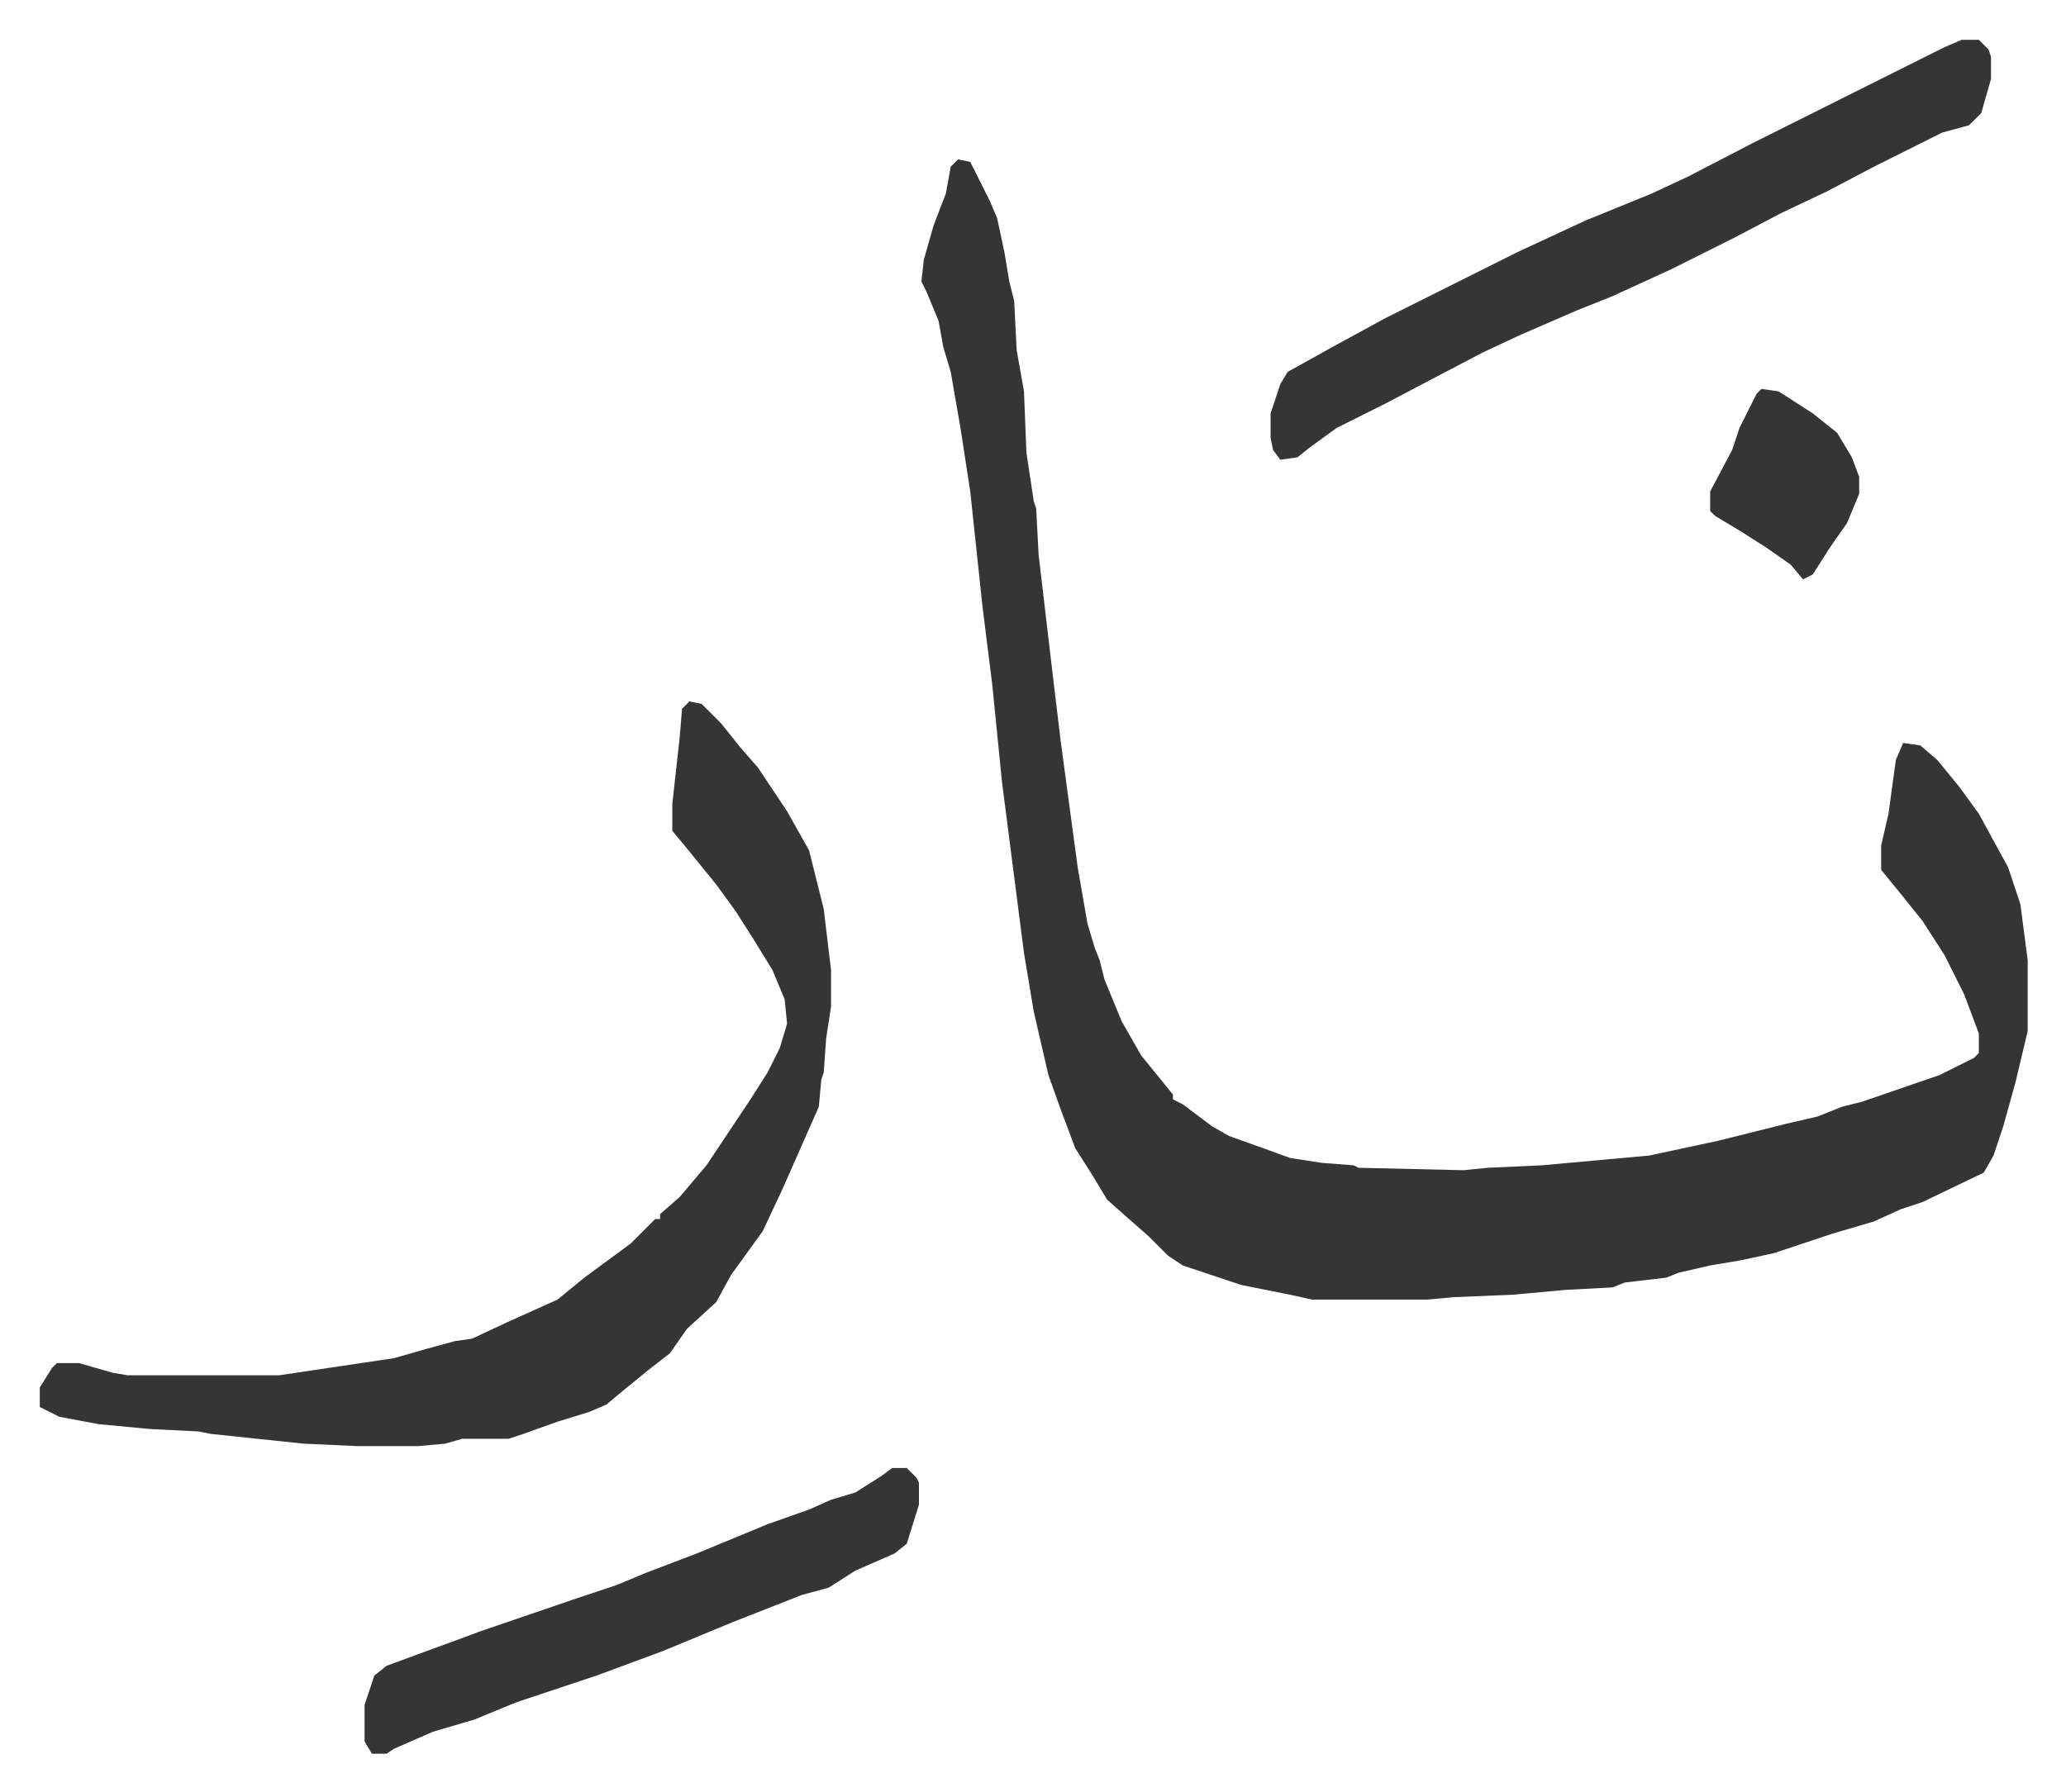 <svg xmlns="http://www.w3.org/2000/svg" viewBox="-16.3 473.7 846 734">
    <path fill="#353535" id="rule_normal" d="m376 539 5 1 8 16 3 7 3 14 2 12 2 8 1 20 3 17 1 25 3 20 1 3 1 19 6 51 3 25 7 52 4 23 3 10 2 5 2 8 7 17 8 14 13 16v2l4 2 12 9 7 4 14 5 11 4 13 2 13 1 2 1 43 1 10-1 22-1 44-4 28-6 28-7 13-3 10-4 8-2 32-11 14-7 2-2v-8l-6-16-8-16-9-14-8-10-9-11v-10l3-13 3-22 3-7 7 1 7 6 9 11 8 11 12 22 5 15 3 23v29l-5 21-5 18-4 12-4 7-25 12-9 3-11 5-17 5-24 8-14 3-12 2-13 3-5 2-17 2-5 2-19 1-22 2-24 1-11 1h-47l-9-2-20-4-24-8-6-4-8-8-8-7-9-8-6-10-7-11-6-16-5-14-6-26-4-24-9-70-4-40-4-32-5-47-4-26-4-23-3-10-2-11-5-12-2-4 1-9 4-14 5-13 2-11zM266 761l5 1 8 8 8 10 7 8 12 18 9 16 6 24 3 25v15l-2 13-1 14-1 3-1 11-15 34-8 17-13 18-6 11-12 11-7 10-9 7-11 9-6 5-7 3-13 4-14 5-6 2h-19l-7 2-11 1h-25l-22-1-38-4-5-1-20-1-21-2-16-3-8-4v-8l5-8 2-2h9l14 4 6 1h62l47-7 14-4 11-3 7-1 15-7 20-9 11-9 19-14 10-10h2v-2l8-7 11-13 12-18 6-9 7-11 5-10 3-10-1-10-5-12-8-13-7-11-8-11-13-16-5-6v-11l3-27 1-12z"/>
    <path fill="#353535" id="rule_normal" d="M787 490h7l4 4 1 3v9l-4 14-5 5-11 3-14 7-14 7-19 10-19 9-19 10-26 13-24 11-15 6-23 10-15 7-21 11-19 10-20 10-11 8-5 4-7 1-3-4-1-5v-10l4-12 3-5 18-10 22-12 54-27 28-13 27-11 15-7 27-14 16-8 22-11 16-8 24-12zm-438 585h6l4 4 1 2v9l-5 16-5 4-16 7-11 7-11 3-28 11-29 12-27 10-33 11-17 7-17 5-16 7-3 2h-6l-3-5v-15l4-12 5-4 19-7 11-4 8-3 38-13 18-6 12-5 21-8 29-12 17-6 9-4 10-3 11-7zm356-442 7 1 14 9 10 8 6 10 3 8v7l-5 12-7 10-7 11-4 2-5-6-10-7-11-7-10-6-2-2v-8l9-17 3-9 7-14z"/>
</svg>

